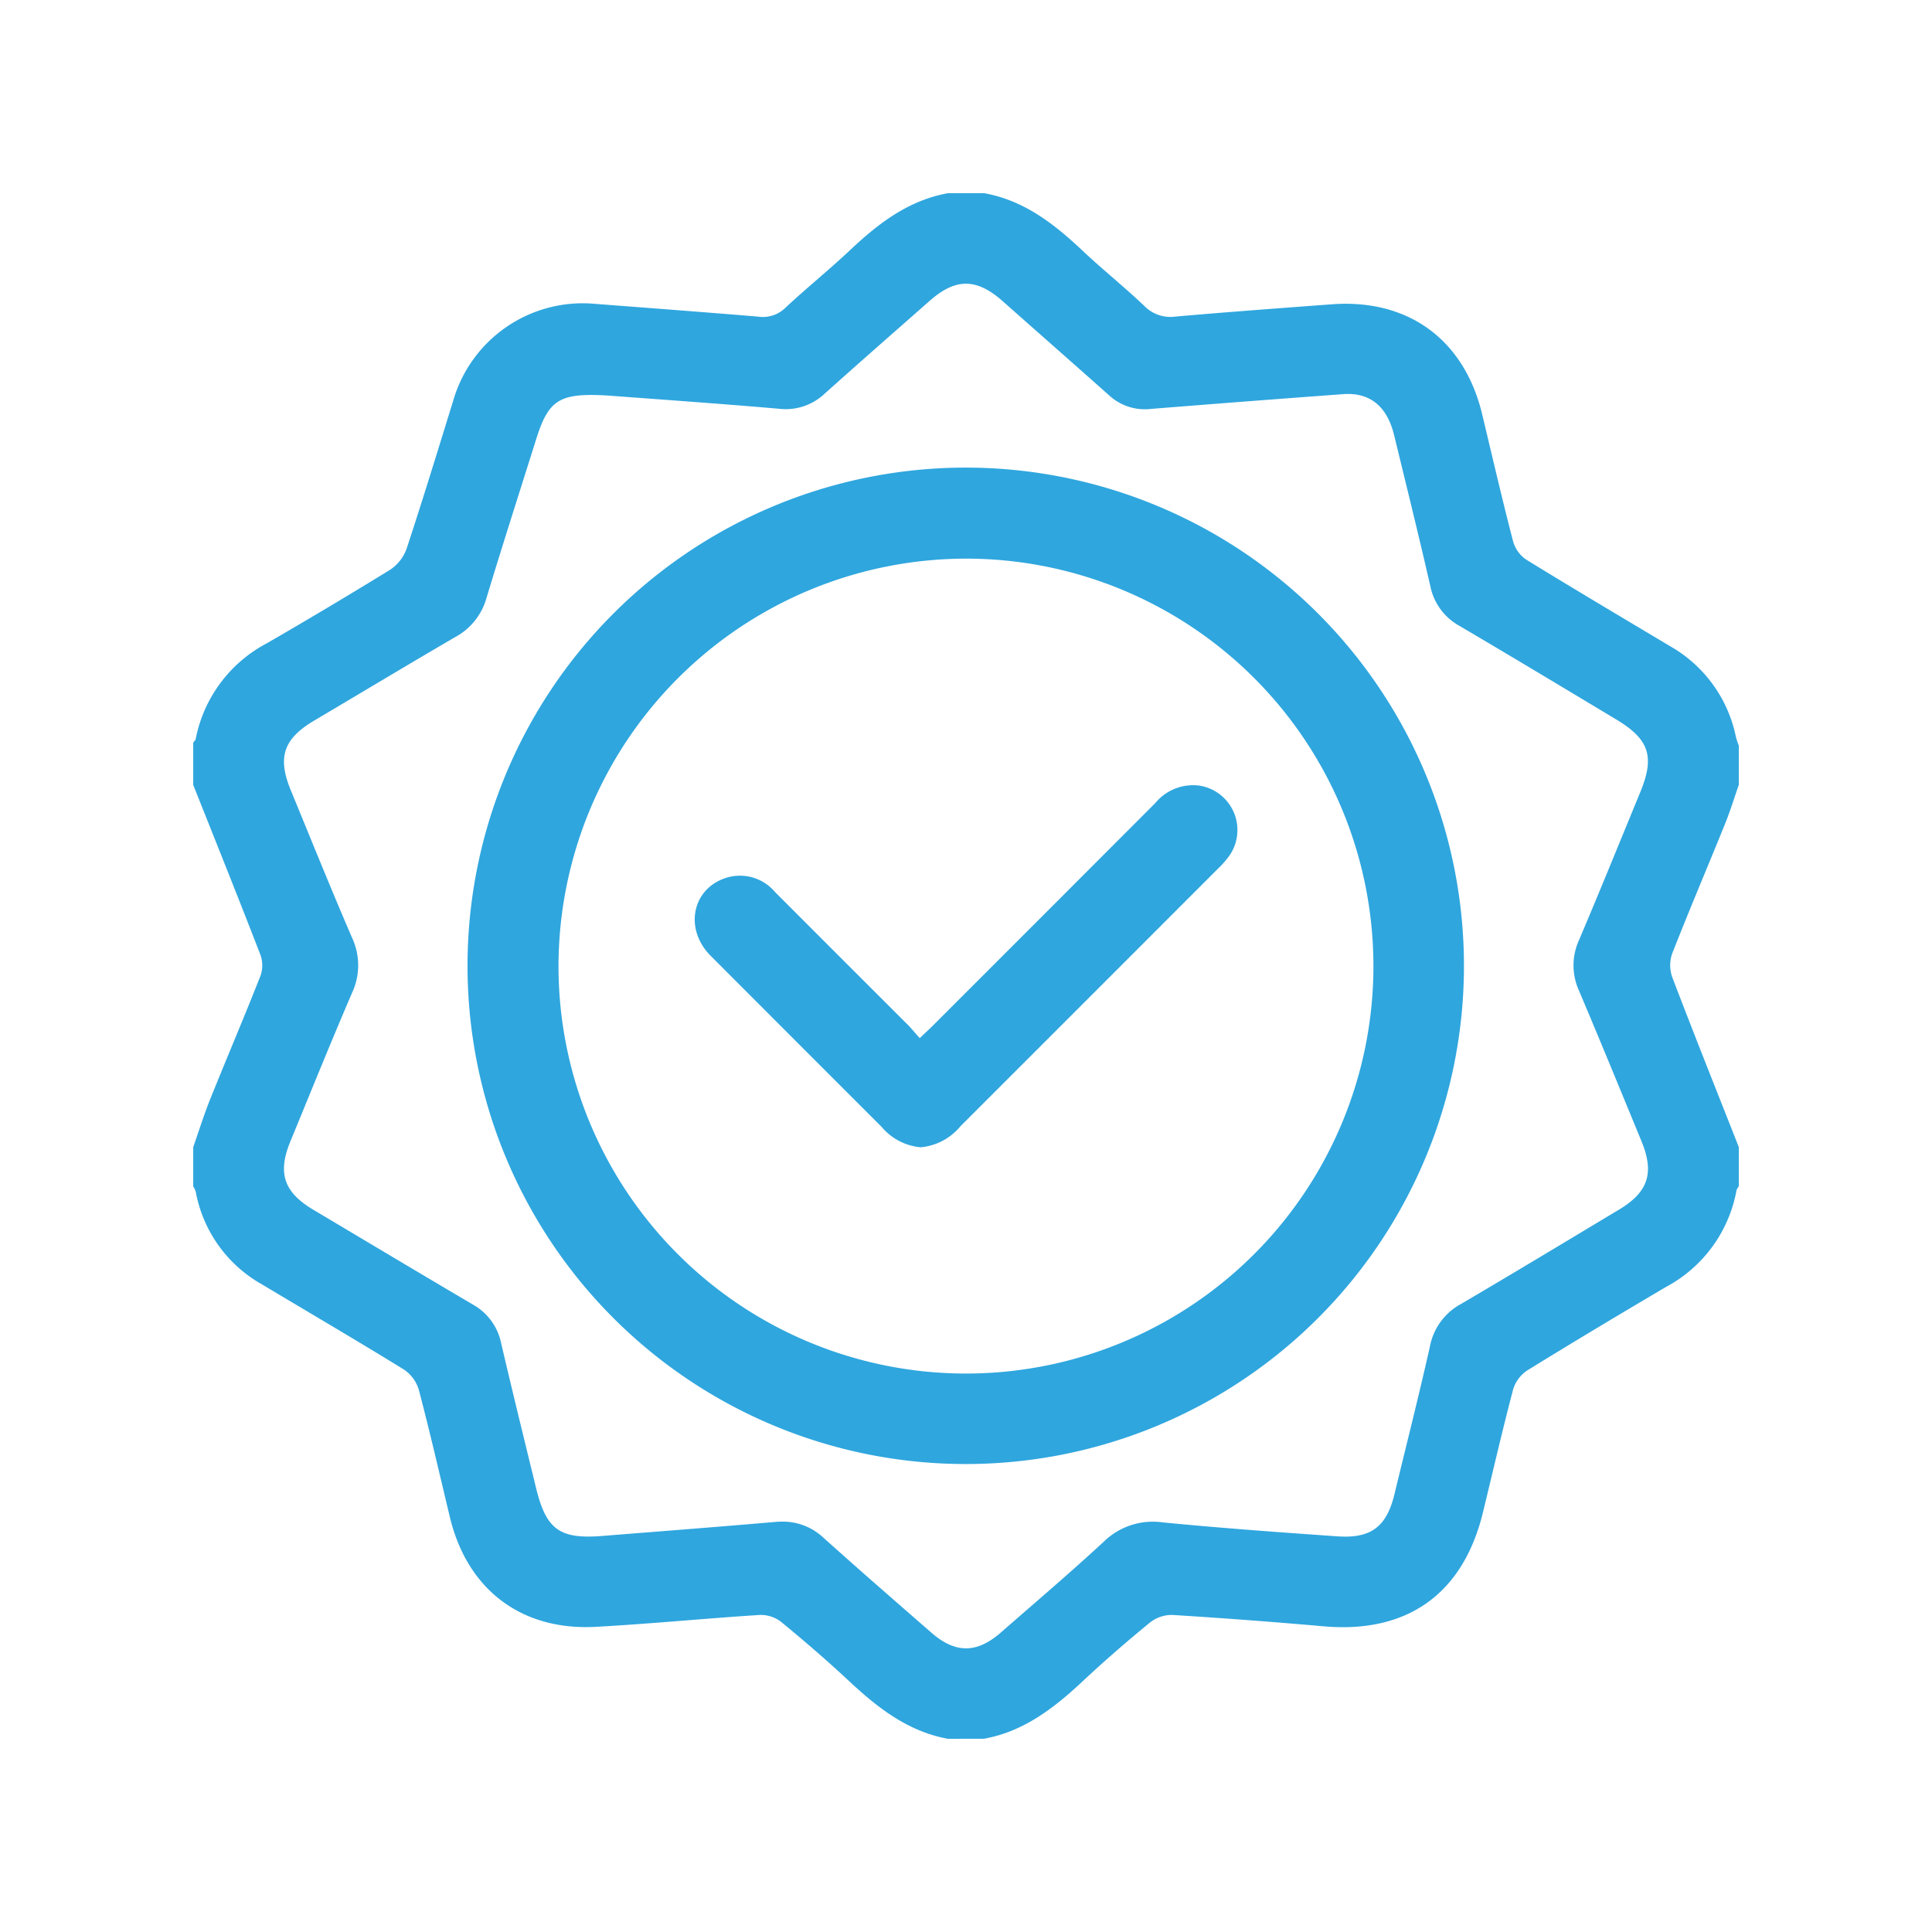 <svg xmlns="http://www.w3.org/2000/svg" xmlns:xlink="http://www.w3.org/1999/xlink" width="150" height="150" viewBox="0 0 150 150">
  <defs>
    <clipPath id="clip-b-quality-first-approach">
      <rect width="150" height="150"/>
    </clipPath>
  </defs>
  <g id="b-quality-first-approach" clip-path="url(#clip-b-quality-first-approach)">
    <g id="Group_2254" data-name="Group 2254" transform="translate(411 -219)">
      <path id="Union_83" data-name="Union 83" d="M950.594,1336c-3.089-.568-5.432-2.39-7.654-4.464-1.712-1.6-3.486-3.129-5.294-4.614a2.586,2.586,0,0,0-1.652-.538c-4.243.27-8.478.689-12.724.922-5.8.317-9.994-2.9-11.342-8.518-.79-3.3-1.548-6.6-2.41-9.879a2.877,2.877,0,0,0-1.153-1.575c-3.65-2.252-7.353-4.415-11.033-6.619a10.411,10.411,0,0,1-5.136-7.194,1.811,1.811,0,0,0-.194-.41v-3.047c.435-1.238.823-2.495,1.312-3.711,1.291-3.208,2.649-6.389,3.915-9.607a2.432,2.432,0,0,0-.012-1.619c-1.705-4.409-3.469-8.8-5.215-13.189v-3.281c.066-.092.17-.176.19-.275a10.713,10.713,0,0,1,5.537-7.444q4.811-2.78,9.545-5.693a3.3,3.3,0,0,0,1.292-1.638c1.26-3.811,2.429-7.652,3.617-11.486a10.471,10.471,0,0,1,11.064-7.526c4.2.322,8.406.638,12.606.987a2.488,2.488,0,0,0,2.108-.67c1.652-1.547,3.422-2.968,5.069-4.521,2.188-2.062,4.516-3.837,7.566-4.392h2.813c3.1.555,5.44,2.39,7.655,4.477,1.562,1.472,3.247,2.816,4.8,4.295a2.823,2.823,0,0,0,2.409.807c4.045-.353,8.1-.654,12.145-.953,5.932-.437,10.273,2.756,11.659,8.546.789,3.3,1.554,6.606,2.406,9.889a2.554,2.554,0,0,0,1.029,1.4c3.689,2.27,7.417,4.476,11.136,6.7a10.513,10.513,0,0,1,5.133,7.078,5.945,5.945,0,0,0,.22.651v3.047c-.356,1.015-.671,2.047-1.075,3.042-1.356,3.35-2.773,6.675-4.091,10.04a2.767,2.767,0,0,0-.01,1.831c1.685,4.419,3.442,8.811,5.176,13.212v3.047a.984.984,0,0,0-.176.292,10.66,10.66,0,0,1-5.445,7.5c-3.627,2.137-7.242,4.3-10.823,6.511a2.725,2.725,0,0,0-1.085,1.49c-.833,3.164-1.565,6.354-2.34,9.534-1.542,6.324-5.877,9.4-12.347,8.833q-5.886-.518-11.786-.886a2.761,2.761,0,0,0-1.738.608c-1.779,1.458-3.521,2.969-5.2,4.541-2.22,2.075-4.565,3.9-7.654,4.463Zm-9.648-15.6c2.759,2.48,5.561,4.913,8.357,7.352,1.879,1.64,3.535,1.631,5.415-.014,2.675-2.34,5.386-4.642,7.993-7.055a5.451,5.451,0,0,1,4.584-1.483c4.507.44,9.026.765,13.544,1.081,2.625.183,3.82-.758,4.432-3.294.923-3.829,1.895-7.647,2.757-11.489a4.755,4.755,0,0,1,2.406-3.259c4.106-2.41,8.181-4.873,12.263-7.322,2.278-1.366,2.763-2.853,1.742-5.328-1.606-3.893-3.2-7.793-4.844-11.668a4.742,4.742,0,0,1,.006-3.948c1.617-3.8,3.169-7.635,4.744-11.457,1.145-2.776.712-4.112-1.863-5.658-4.048-2.431-8.094-4.866-12.163-7.261a4.543,4.543,0,0,1-2.269-3.089c-.893-3.916-1.862-7.815-2.81-11.718-.544-2.245-1.884-3.341-3.952-3.189q-7.476.549-14.95,1.149a4.084,4.084,0,0,1-3.225-1.054c-2.742-2.441-5.5-4.862-8.249-7.3-2.039-1.806-3.653-1.827-5.679-.043-2.726,2.4-5.46,4.792-8.165,7.217a4.394,4.394,0,0,1-3.531,1.167c-4.59-.4-9.187-.716-13.265-1.025-3.828-.229-4.632.318-5.614,3.442-1.286,4.092-2.6,8.175-3.841,12.28a4.96,4.96,0,0,1-2.4,3.014c-3.676,2.14-7.319,4.335-10.978,6.5-2.373,1.407-2.87,2.839-1.823,5.384,1.572,3.823,3.118,7.657,4.755,11.452a5.046,5.046,0,0,1,.022,4.274c-1.649,3.832-3.211,7.7-4.8,11.56-1.013,2.462-.508,3.946,1.786,5.31,4.126,2.454,8.242,4.921,12.38,7.354a4.468,4.468,0,0,1,2.2,3.01c.876,3.76,1.8,7.509,2.715,11.259.786,3.213,1.837,3.961,5.137,3.7,4.476-.359,8.953-.7,13.426-1.088q.273-.024.534-.024A4.6,4.6,0,0,1,940.945,1320.4Zm11.021-5.733a38.681,38.681,0,1,1,.026,0Zm-31.605-38.709a31.635,31.635,0,1,0,31.735-31.586h-.068A31.682,31.682,0,0,0,920.362,1275.954Zm25.064,12.509q-6.631-6.627-13.253-13.262c-2.138-2.153-1.389-5.374,1.4-6.107a3.563,3.563,0,0,1,3.6,1.159q5.133,5.142,10.276,10.274c.3.3.572.638.957,1.07.455-.432.767-.716,1.065-1.015q8.62-8.616,17.23-17.241a3.8,3.8,0,0,1,3.443-1.346,3.489,3.489,0,0,1,2.314,5.422,7.31,7.31,0,0,1-.925,1.052q-9.981,9.99-19.968,19.972a4.519,4.519,0,0,1-3.082,1.629A4.465,4.465,0,0,1,945.426,1288.463Z" transform="translate(-1288 -982)" fill="#2fa6de"/>
    </g>
  </g>
</svg>
